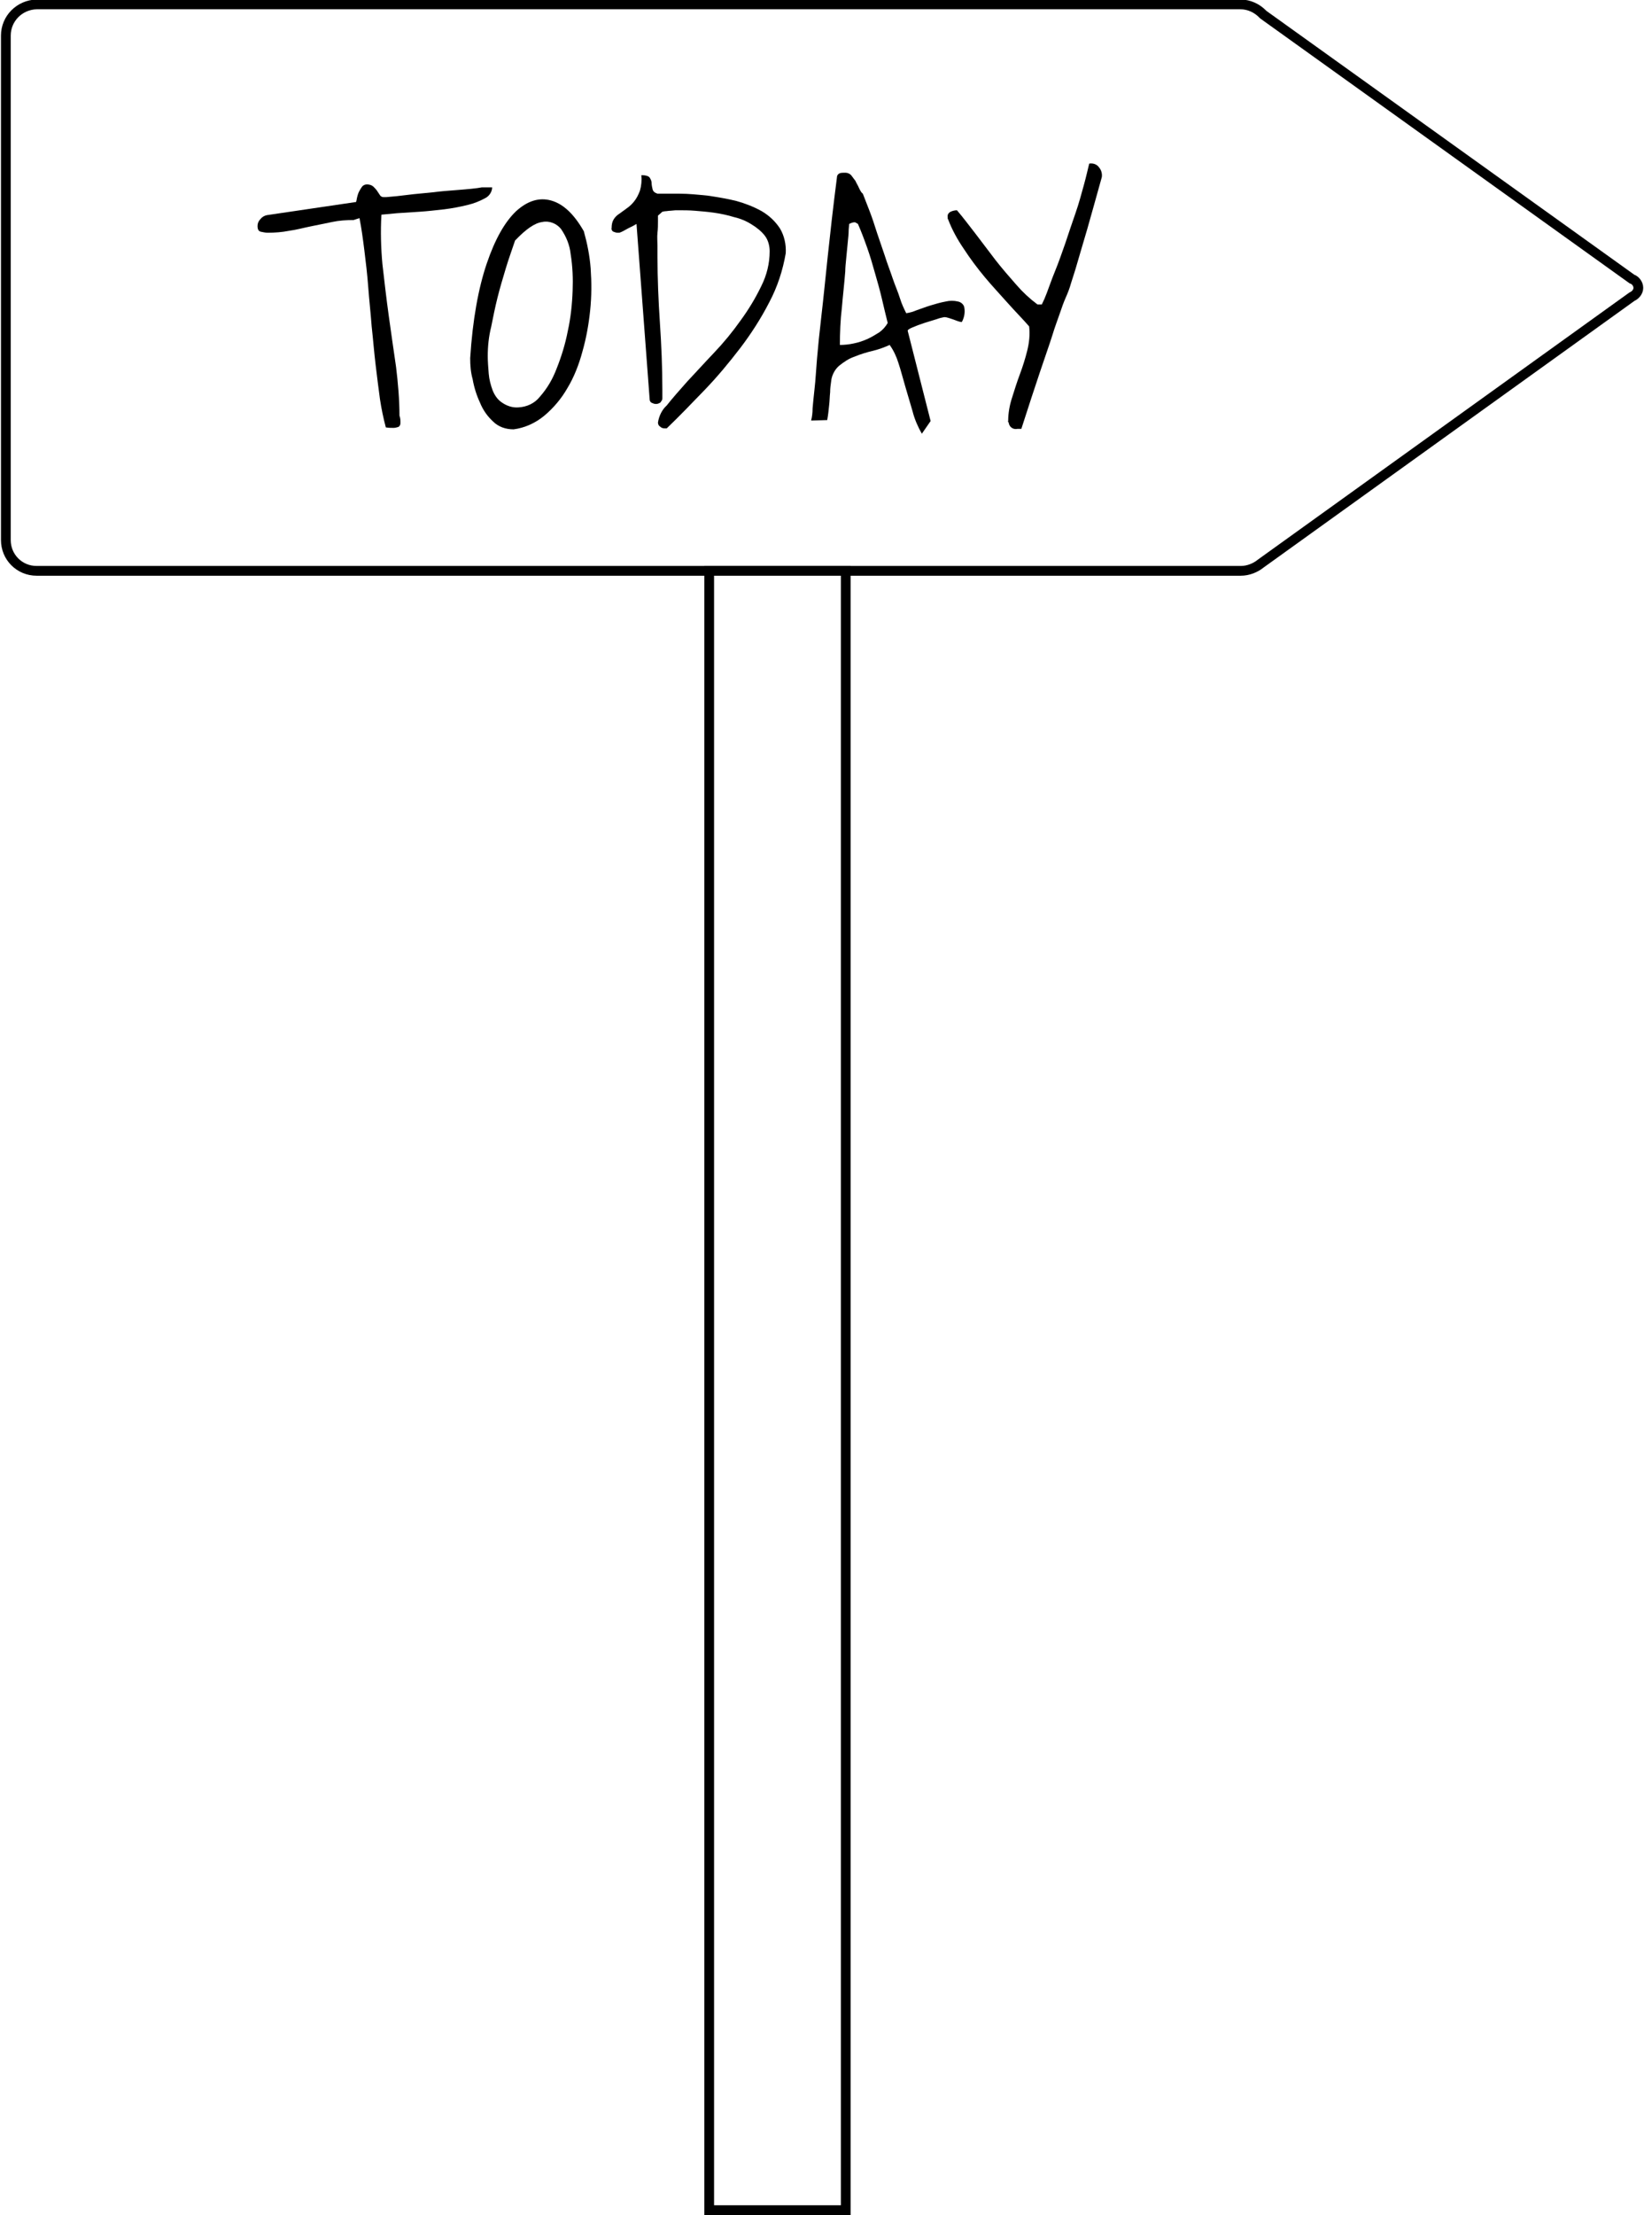 <?xml version="1.0" encoding="utf-8"?>
<!-- Generator: Adobe Illustrator 25.2.0, SVG Export Plug-In . SVG Version: 6.00 Build 0)  -->
<svg version="1.1" id="Layer_1" xmlns="http://www.w3.org/2000/svg" xmlns:xlink="http://www.w3.org/1999/xlink" x="0px" y="0px"
	 viewBox="0 0 338.7 454" style="enable-background:new 0 0 338.7 454;" xml:space="preserve">
<style type="text/css">
	.st0{fill:none;stroke:#000000;stroke-width:2;stroke-linecap:round;stroke-linejoin:round;stroke-miterlimit:10;}
	.st1{fill:none;stroke:#000000;stroke-width:2;stroke-miterlimit:10;}
</style>
<g>
	<path d="M72.5,45.1c-1.5,0-3,0.1-4.4,0.4c-1.5,0.3-2.9,0.6-4.4,0.9c-1.5,0.3-2.9,0.7-4.4,0.9c-1.5,0.3-3,0.4-4.4,0.4
		c-0.5,0-0.9-0.1-1.4-0.2c-0.5-0.1-0.7-0.5-0.7-1.2c0-0.5,0.2-1,0.6-1.4c0.3-0.4,0.8-0.7,1.3-0.8L73,41.4c0.1-0.2,0.1-0.5,0.2-0.9
		c0.1-0.4,0.2-0.8,0.4-1.2s0.4-0.7,0.6-1c0.2-0.3,0.6-0.5,1-0.5c0.5,0,0.9,0.1,1.3,0.4c0.3,0.3,0.6,0.6,0.8,0.9l0.6,0.9
		c0.1,0.2,0.4,0.4,0.7,0.4h0.6l2.2-0.2l3.4-0.4l4.1-0.4c1.5-0.2,2.9-0.3,4.2-0.4c1.3-0.1,2.5-0.2,3.5-0.3s1.7-0.2,2.2-0.3h1h1.1
		c0,0.9-0.6,1.8-1.4,2.2c-1.1,0.6-2.3,1.1-3.6,1.4c-1.6,0.4-3.2,0.7-4.8,0.9c-1.8,0.2-3.5,0.4-5.1,0.5s-3.2,0.2-4.6,0.3
		c-1.1,0.1-2.1,0.2-3.2,0.3c-0.2,3.4-0.1,6.8,0.2,10.1c0.4,3.5,0.8,7,1.3,10.6s1,7.1,1.5,10.5c0.4,3.3,0.7,6.7,0.7,10
		c0.2,0.5,0.2,1,0.2,1.5c0,0.3-0.1,0.6-0.4,0.8c-0.3,0.1-0.7,0.2-1,0.2c-0.5,0-1,0-1.6-0.1c-0.5-1.9-0.9-3.8-1.2-5.8
		c-0.3-2.2-0.6-4.6-0.9-7.1s-0.5-5.1-0.8-7.8c-0.2-2.7-0.5-5.3-0.7-8s-0.5-5.2-0.8-7.6s-0.6-4.6-1-6.6L72.5,45.1z"/>
	<path d="M96.4,73.4c0.5-7.9,1.7-14.4,3.4-19.4s3.7-8.5,6-10.7c2.3-2.1,4.7-2.9,7.2-2.2s4.7,2.8,6.7,6.3c0.7,2.5,1.2,5,1.4,7.6
		c0.2,2.9,0.2,5.7-0.1,8.6s-0.8,5.7-1.6,8.5c-0.7,2.6-1.7,5.2-3.1,7.5c-1.2,2.1-2.8,4-4.7,5.6c-1.8,1.5-4,2.5-6.3,2.8
		c-1.6,0-3.1-0.5-4.2-1.6c-1.2-1.1-2.1-2.4-2.7-3.9c-0.7-1.5-1.2-3.1-1.5-4.8C96.5,76.3,96.4,74.8,96.4,73.4z M100,73
		c0,1.1,0.1,2.3,0.2,3.6c0.1,1.2,0.4,2.3,0.8,3.4c0.4,1,1,1.9,1.9,2.5c1,0.7,2.2,1.1,3.4,1c1.7-0.1,3.3-0.8,4.4-2.2
		c1.5-1.7,2.6-3.6,3.4-5.7c1-2.5,1.8-5.1,2.3-7.7c0.6-2.7,0.9-5.5,1-8.3c0.1-2.5,0-5-0.4-7.5c-0.2-1.9-0.9-3.6-2-5.2
		c-0.9-1.1-2.4-1.7-3.8-1.4c-1.6,0.2-3.4,1.5-5.6,3.8c-0.6,1.8-1.3,3.7-1.9,5.7s-1.2,4-1.7,6s-0.9,4-1.3,6C100.2,69,100,71,100,73z"
		/>
	<path d="M134.9,86.6c0.2-1.3,0.8-2.6,1.8-3.5c1.1-1.4,2.6-3.1,4.2-4.9c1.7-1.8,3.5-3.8,5.5-5.9s3.8-4.3,5.5-6.7
		c1.6-2.2,3-4.5,4.2-7c1.1-2.2,1.7-4.6,1.7-7.1c0-1.1-0.3-2.3-1-3.2s-1.7-1.7-2.7-2.3c-1.1-0.7-2.3-1.2-3.6-1.5
		c-1.3-0.4-2.7-0.7-4.1-0.9c-1.4-0.2-2.7-0.3-3.9-0.4s-2.3-0.1-3.1-0.1h-0.9l-1.1,0.1c-0.4,0-0.7,0.1-1.1,0.1l-0.5,0.1l-0.9,0.8
		c0,0.1,0,0.5,0,1.2s0,1.5-0.1,2.3c-0.1,0.9,0,1.8,0,2.7v2.1c0,4.6,0.2,9.2,0.5,13.7s0.5,9.1,0.5,13.7c0,0.3,0,0.6,0,0.9
		s0,0.6,0,0.9s-0.2,0.5-0.4,0.8c-0.3,0.2-0.6,0.3-0.9,0.3c-0.3,0-0.6-0.1-0.8-0.2c-0.3-0.1-0.5-0.4-0.5-0.7l-2.7-36
		c-0.2,0.1-0.5,0.3-0.7,0.4l-1,0.5c-0.4,0.2-0.7,0.4-1.1,0.6c-0.2,0.1-0.4,0.2-0.7,0.3h-0.2h-0.2c-0.3,0-0.5-0.1-0.8-0.2
		c-0.3-0.1-0.5-0.5-0.4-0.8c0-0.6,0.1-1.2,0.4-1.7c0.3-0.5,0.7-0.9,1.2-1.2c0.5-0.4,1-0.7,1.5-1.1c0.6-0.4,1.1-0.9,1.5-1.4
		c0.5-0.6,0.9-1.4,1.2-2.2c0.3-1,0.4-2.1,0.3-3.2c0.9,0,1.5,0.2,1.7,0.5s0.4,0.7,0.4,1.1c0,0.4,0.1,0.9,0.2,1.3
		c0.1,0.4,0.4,0.7,1,0.9c1.3,0,2.8,0,4.6,0s3.7,0.2,5.7,0.4c2,0.3,3.9,0.6,5.9,1.1c1.8,0.5,3.6,1.2,5.2,2.1c1.5,0.9,2.7,2,3.7,3.5
		c0.9,1.5,1.3,3.3,1.2,5.1c-0.6,3.5-1.7,6.9-3.4,10.1c-1.7,3.3-3.7,6.4-5.9,9.3c-2.3,3-4.7,5.9-7.3,8.6s-5.2,5.4-7.8,7.9h-0.2h-0.2
		c-0.4,0-0.7-0.1-1-0.4C135.1,87.3,134.9,87,134.9,86.6z"/>
	<path d="M166.3,86.2c0.2-0.8,0.3-1.6,0.3-2.5c0.1-1,0.2-2.3,0.4-4s0.3-3.7,0.5-6.1s0.5-5.4,0.9-8.8s0.8-7.5,1.3-12.2
		s1.1-10.1,1.9-16.3c0-0.4,0.3-0.7,0.6-0.8s0.7-0.1,1.1-0.1c0.5,0,0.9,0.2,1.2,0.5c0.3,0.4,0.6,0.8,0.9,1.2c0.2,0.5,0.5,0.9,0.7,1.4
		c0.2,0.4,0.4,0.9,0.8,1.2c0.4,1,0.9,2.3,1.4,3.6s1,2.8,1.5,4.4l1.6,4.7c0.5,1.6,1.1,3.1,1.6,4.6s1.1,2.8,1.5,4.1s0.9,2.3,1.3,3.1
		c0.7-0.1,1.4-0.3,2.1-0.6c0.9-0.3,1.9-0.7,2.9-1s2-0.6,3.1-0.8c0.8-0.2,1.7-0.2,2.5,0c0.6,0.1,1.2,0.6,1.3,1.2c0.2,1,0,2.1-0.5,3
		c-0.3,0-0.6-0.1-0.9-0.2l-0.8-0.3l-0.9-0.3c-0.3-0.1-0.7-0.2-1-0.2c-0.5,0.1-1,0.2-1.5,0.4l-2.6,0.8c-0.9,0.3-1.7,0.6-2.4,0.9
		s-1,0.5-1,0.7l4.7,18.5l-1.8,2.6c-0.8-1.4-1.5-3-1.9-4.6c-0.5-1.7-1-3.4-1.5-5.1s-0.9-3.3-1.4-4.8c-0.4-1.3-1-2.6-1.8-3.7
		c-1.1,0.5-2.2,0.9-3.4,1.2c-1.3,0.3-2.6,0.7-3.8,1.2c-1.2,0.4-2.2,1.1-3.2,1.9c-0.9,0.8-1.5,2-1.6,3.2c-0.1,0.7-0.2,1.4-0.2,2.2
		c-0.1,0.9-0.1,1.8-0.2,2.6c-0.1,1-0.2,2-0.4,3.1L166.3,86.2z M174.1,45.9l-0.1,1.2c0,0.8-0.1,1.7-0.2,2.7s-0.2,2.1-0.3,3.1
		s-0.2,2-0.2,2.7c-0.2,2.6-0.5,5.1-0.7,7.5c-0.3,2.5-0.4,5.1-0.4,7.6c0.9,0,1.9-0.1,2.8-0.3c1-0.2,1.9-0.5,2.8-0.9
		c0.9-0.4,1.7-0.9,2.5-1.4c0.7-0.5,1.3-1.2,1.7-1.9c-0.4-1.6-0.8-3.3-1.2-5s-0.9-3.5-1.4-5.2c-0.5-1.8-1-3.5-1.6-5.2
		s-1.2-3.3-1.9-4.9l-0.5-0.3C175.1,45.5,174.7,45.6,174.1,45.9z"/>
	<path d="M206.7,86.3c0-1.6,0.3-3.3,0.8-4.8c0.5-1.6,1-3.2,1.6-4.8c0.6-1.6,1.1-3.2,1.5-4.8c0.4-1.6,0.6-3.3,0.4-5
		c-1.3-1.5-2.8-3-4.4-4.8s-3.2-3.5-4.7-5.3s-3-3.8-4.3-5.8c-1.3-1.9-2.4-3.9-3.2-6c0-0.1-0.1-0.1-0.1-0.2v-0.3
		c-0.1-0.5,0.2-0.9,0.6-1.1c0.4-0.2,0.9-0.3,1.3-0.3c1.2,1.4,2.4,3,3.8,4.8s2.7,3.6,4.1,5.4s2.9,3.5,4.3,5.1c1.3,1.5,2.7,2.8,4.3,4
		h0.9c0.4-0.8,0.7-1.5,1-2.3c0.5-1.3,1-2.8,1.7-4.5s1.4-3.7,2.1-5.7c0.7-2.1,1.4-4.2,2.1-6.2s1.2-3.9,1.7-5.7s0.8-3.2,1.1-4.4
		c0-0.1,0.2-0.1,0.4-0.1c0.7,0,1.3,0.3,1.7,0.9c0.4,0.5,0.6,1.2,0.5,1.9c-1.2,4.3-2.2,7.9-3,10.7s-1.5,5-2,6.8s-1,3.2-1.3,4.2
		c-0.3,1.1-0.7,2.1-1.1,3s-0.8,2-1.2,3.2s-1,2.7-1.6,4.7c-0.6,1.9-1.5,4.4-2.5,7.4s-2.3,6.9-3.8,11.6H209h-0.4
		c-0.9,0.2-1.7-0.4-1.8-1.3C206.7,86.5,206.6,86.4,206.7,86.3z"/>
</g>
<path class="st0" d="M334.6,60.8c0.7-0.3,1.3-1,1.3-1.8c0-0.8-0.6-1.6-1.3-1.8l0,0L259,3l-0.2-0.2c-1.1-1.1-2.7-1.9-4.5-1.9H7.5
	C4,1,1.2,3.8,1.2,7.3v103.4c0,3.5,2.8,6.3,6.3,6.3h246.9c1.5,0,3-0.6,4.1-1.5l0,0L334.6,60.8L334.6,60.8z"/>
<rect x="145.4" y="117" class="st1" width="28" height="336"/>
</svg>
